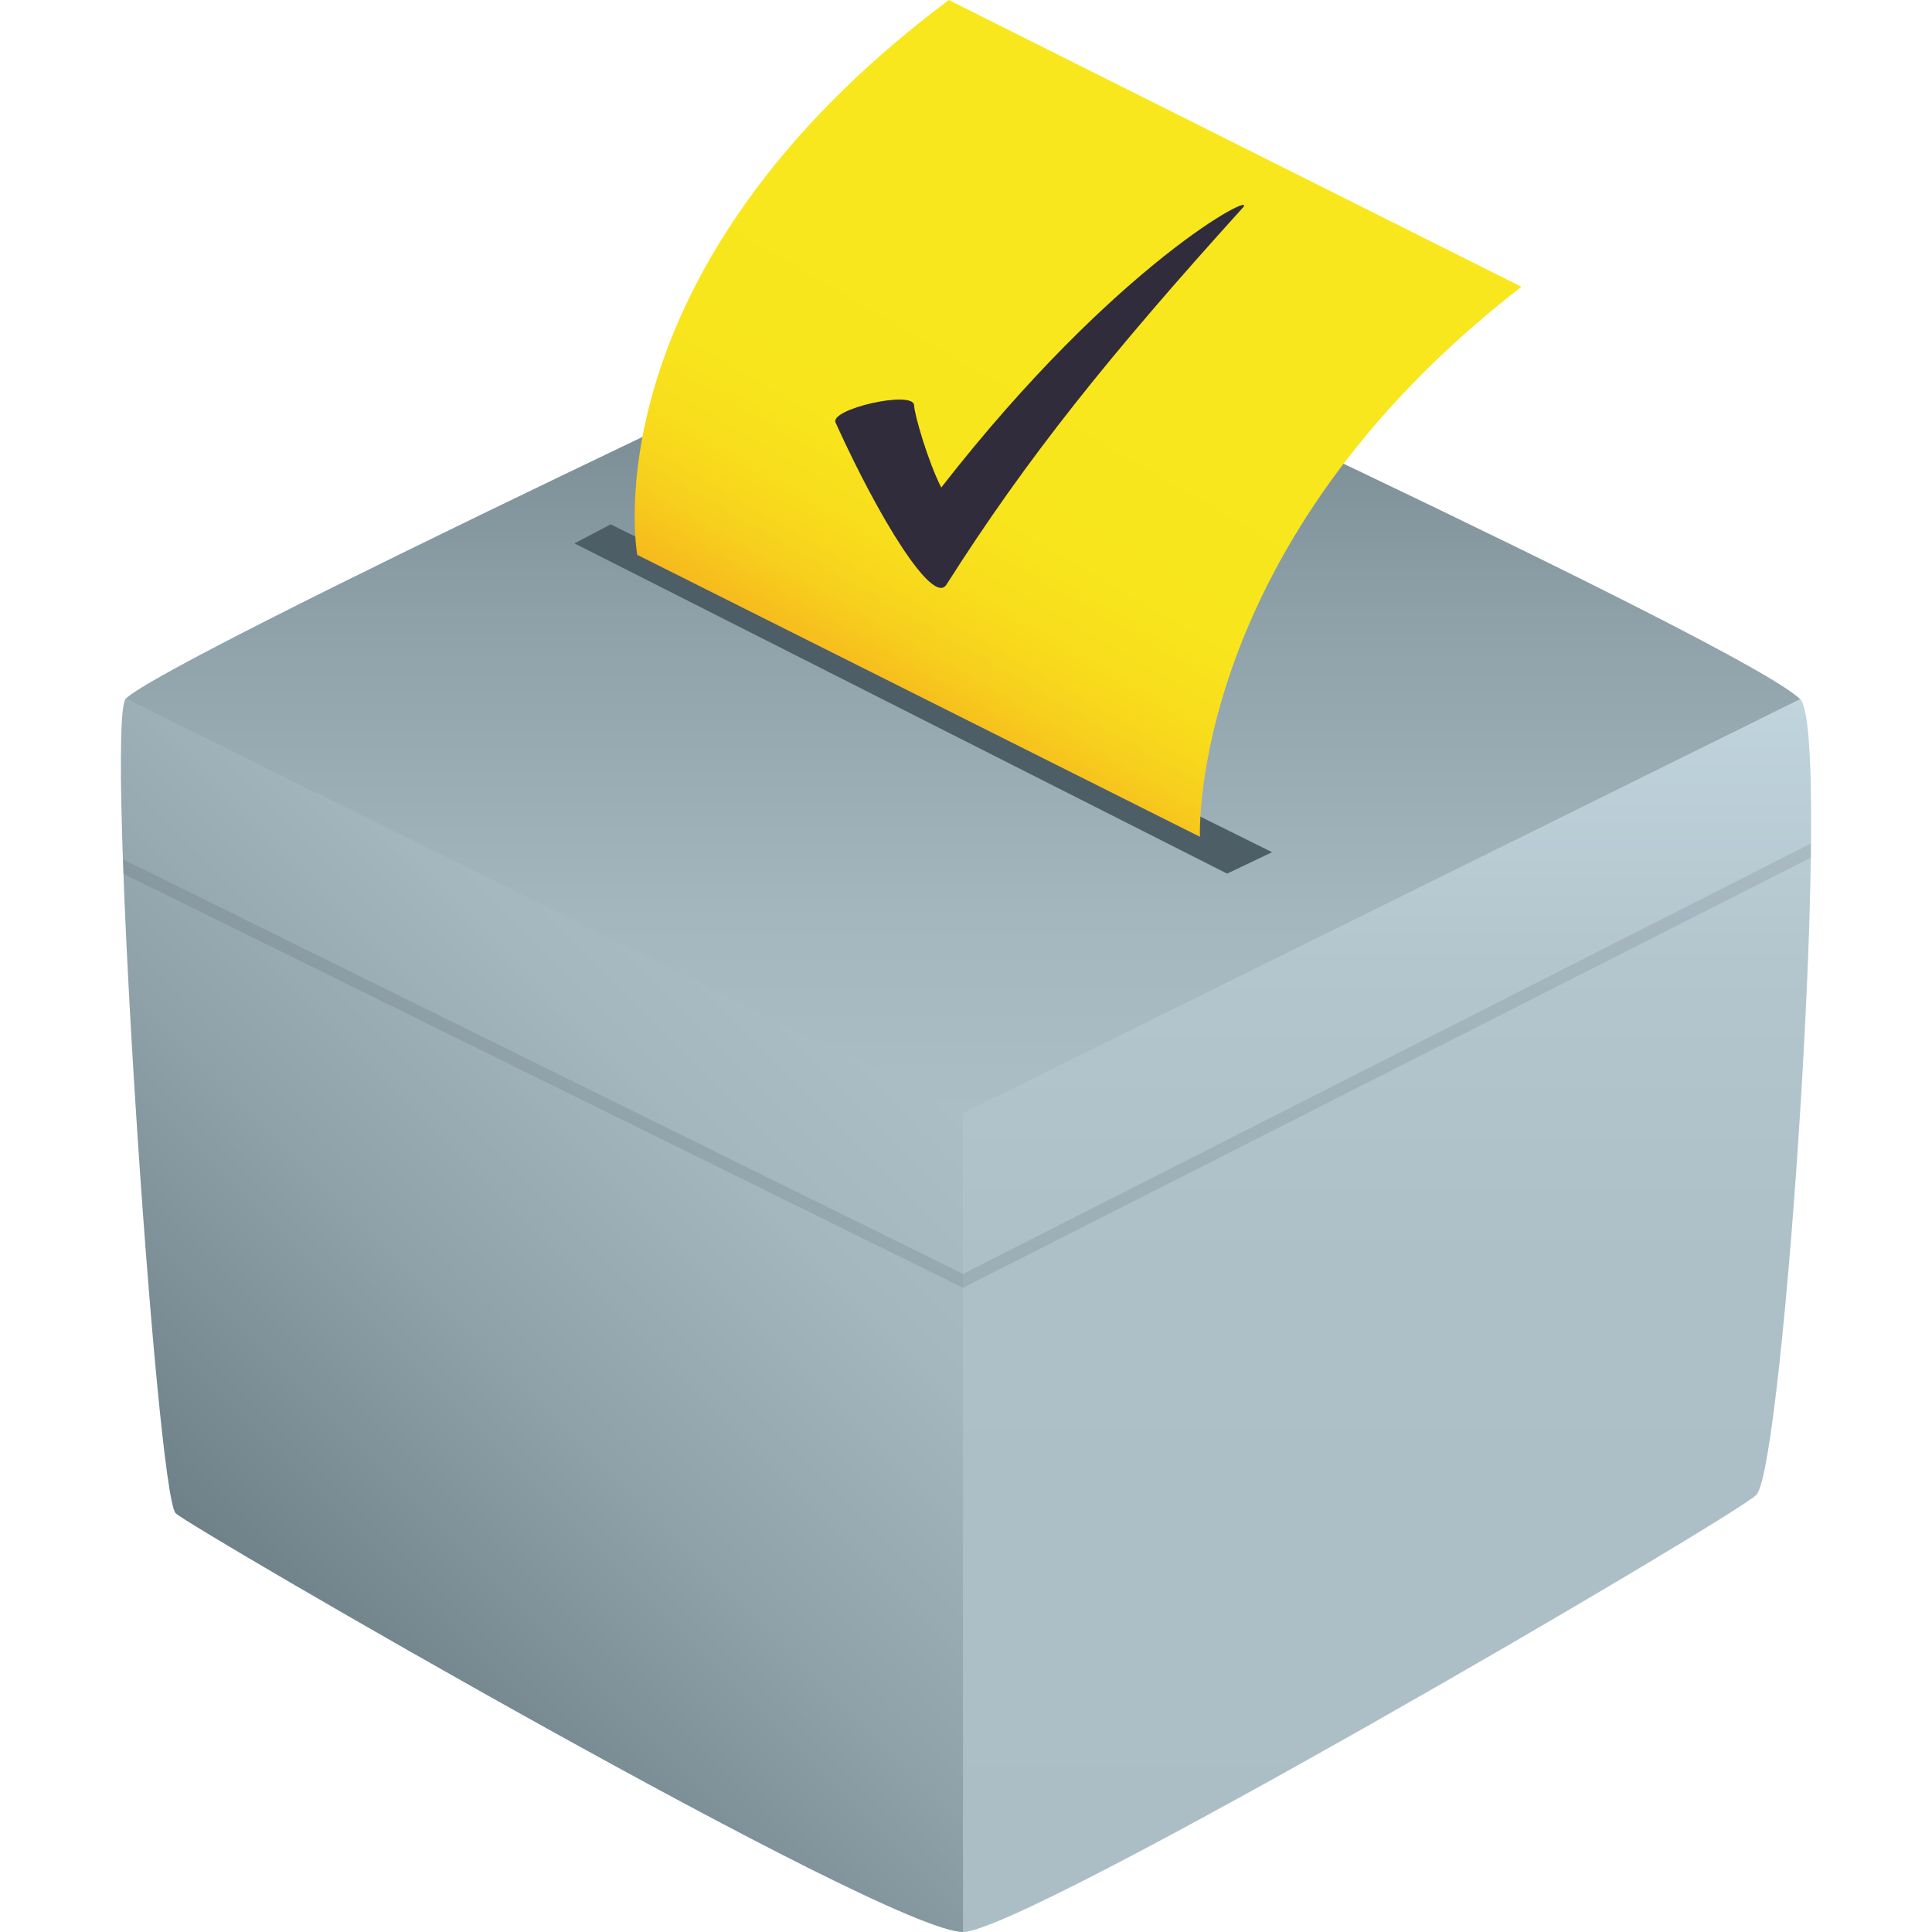 <svg xmlns="http://www.w3.org/2000/svg" viewBox="0 0 64 64"><linearGradient id="a" x1="45.343" x2="45.343" y1="64" y2="23.156" gradientUnits="userSpaceOnUse"><stop offset="0" stop-color="#abbdc5"/><stop offset=".542" stop-color="#adbfc7"/><stop offset=".786" stop-color="#b3c6ce"/><stop offset=".97" stop-color="#bed2db"/><stop offset="1" stop-color="#c1d5de"/></linearGradient><path d="M31.9 36.86c-2.73 3.98 0 27.14 0 27.14 2.08 0 25.53-13.73 26.28-14.48.91-.9 2.55-25.28 1.45-26.37 0 .01-23.75 7.92-27.73 13.71z" fill="url(#a)"/><linearGradient id="b" x1="31.899" x2="31.899" y1="36.864" y2="9.446" gradientUnits="userSpaceOnUse"><stop offset="0" stop-color="#abbdc5"/><stop offset=".233" stop-color="#a4b6be"/><stop offset=".585" stop-color="#8fa1a9"/><stop offset="1" stop-color="#6e8189"/></linearGradient><path d="M31.9 9.45S5.56 21.77 4.16 23.15c0 0 8.89 12.5 27.74 13.72l27.73-13.71C57.86 21.4 31.9 9.45 31.9 9.45z" fill="url(#b)"/><path d="M42.14 28.23L20.23 17.37l-1.2.63 21.62 10.94z" fill="#4e5e67"/><linearGradient id="c" x1="28.95" x2="40.114" y1="22.907" y2="3.569" gradientUnits="userSpaceOnUse"><stop offset="0" stop-color="#f7b91d"/><stop offset=".009" stop-color="#f7bb1d"/><stop offset=".096" stop-color="#f7cf1d"/><stop offset=".196" stop-color="#f8dd1c"/><stop offset=".321" stop-color="#f8e51c"/><stop offset=".545" stop-color="#f8e71c"/></linearGradient><path d="M31.43 0C19.39 9.02 21.11 18.38 21.11 18.38l18.64 9.34S39.33 18.06 50.4 9.5L31.43 0z" fill="url(#c)"/><linearGradient id="d" x1="8.644" x2="28.32" y1="52.961" y2="33.284" gradientUnits="userSpaceOnUse"><stop offset="0" stop-color="#6e8189"/><stop offset=".415" stop-color="#8fa1a9"/><stop offset=".767" stop-color="#a4b6be"/><stop offset="1" stop-color="#abbdc5"/></linearGradient><path d="M4.17 23.14c-.7.69 1.01 26.35 1.65 26.99C6.27 50.58 29.35 64 31.9 64V36.86L4.17 23.14z" fill="url(#d)"/><path d="M31.9 42.2L4.08 28.47v.47L31.9 42.66l28.09-14.25v-.47z" opacity=".1" fill="#1a1626"/><path d="M27.68 14c1.43 3.16 3.22 6.07 3.67 5.37 2.67-4.2 5.37-7.57 9.82-12.49.56-.62-4.17 1.8-9.99 9.27-.43-.84-.89-2.41-.9-2.73-.04-.5-2.81.13-2.6.58z" fill="#302c3b"/></svg>
